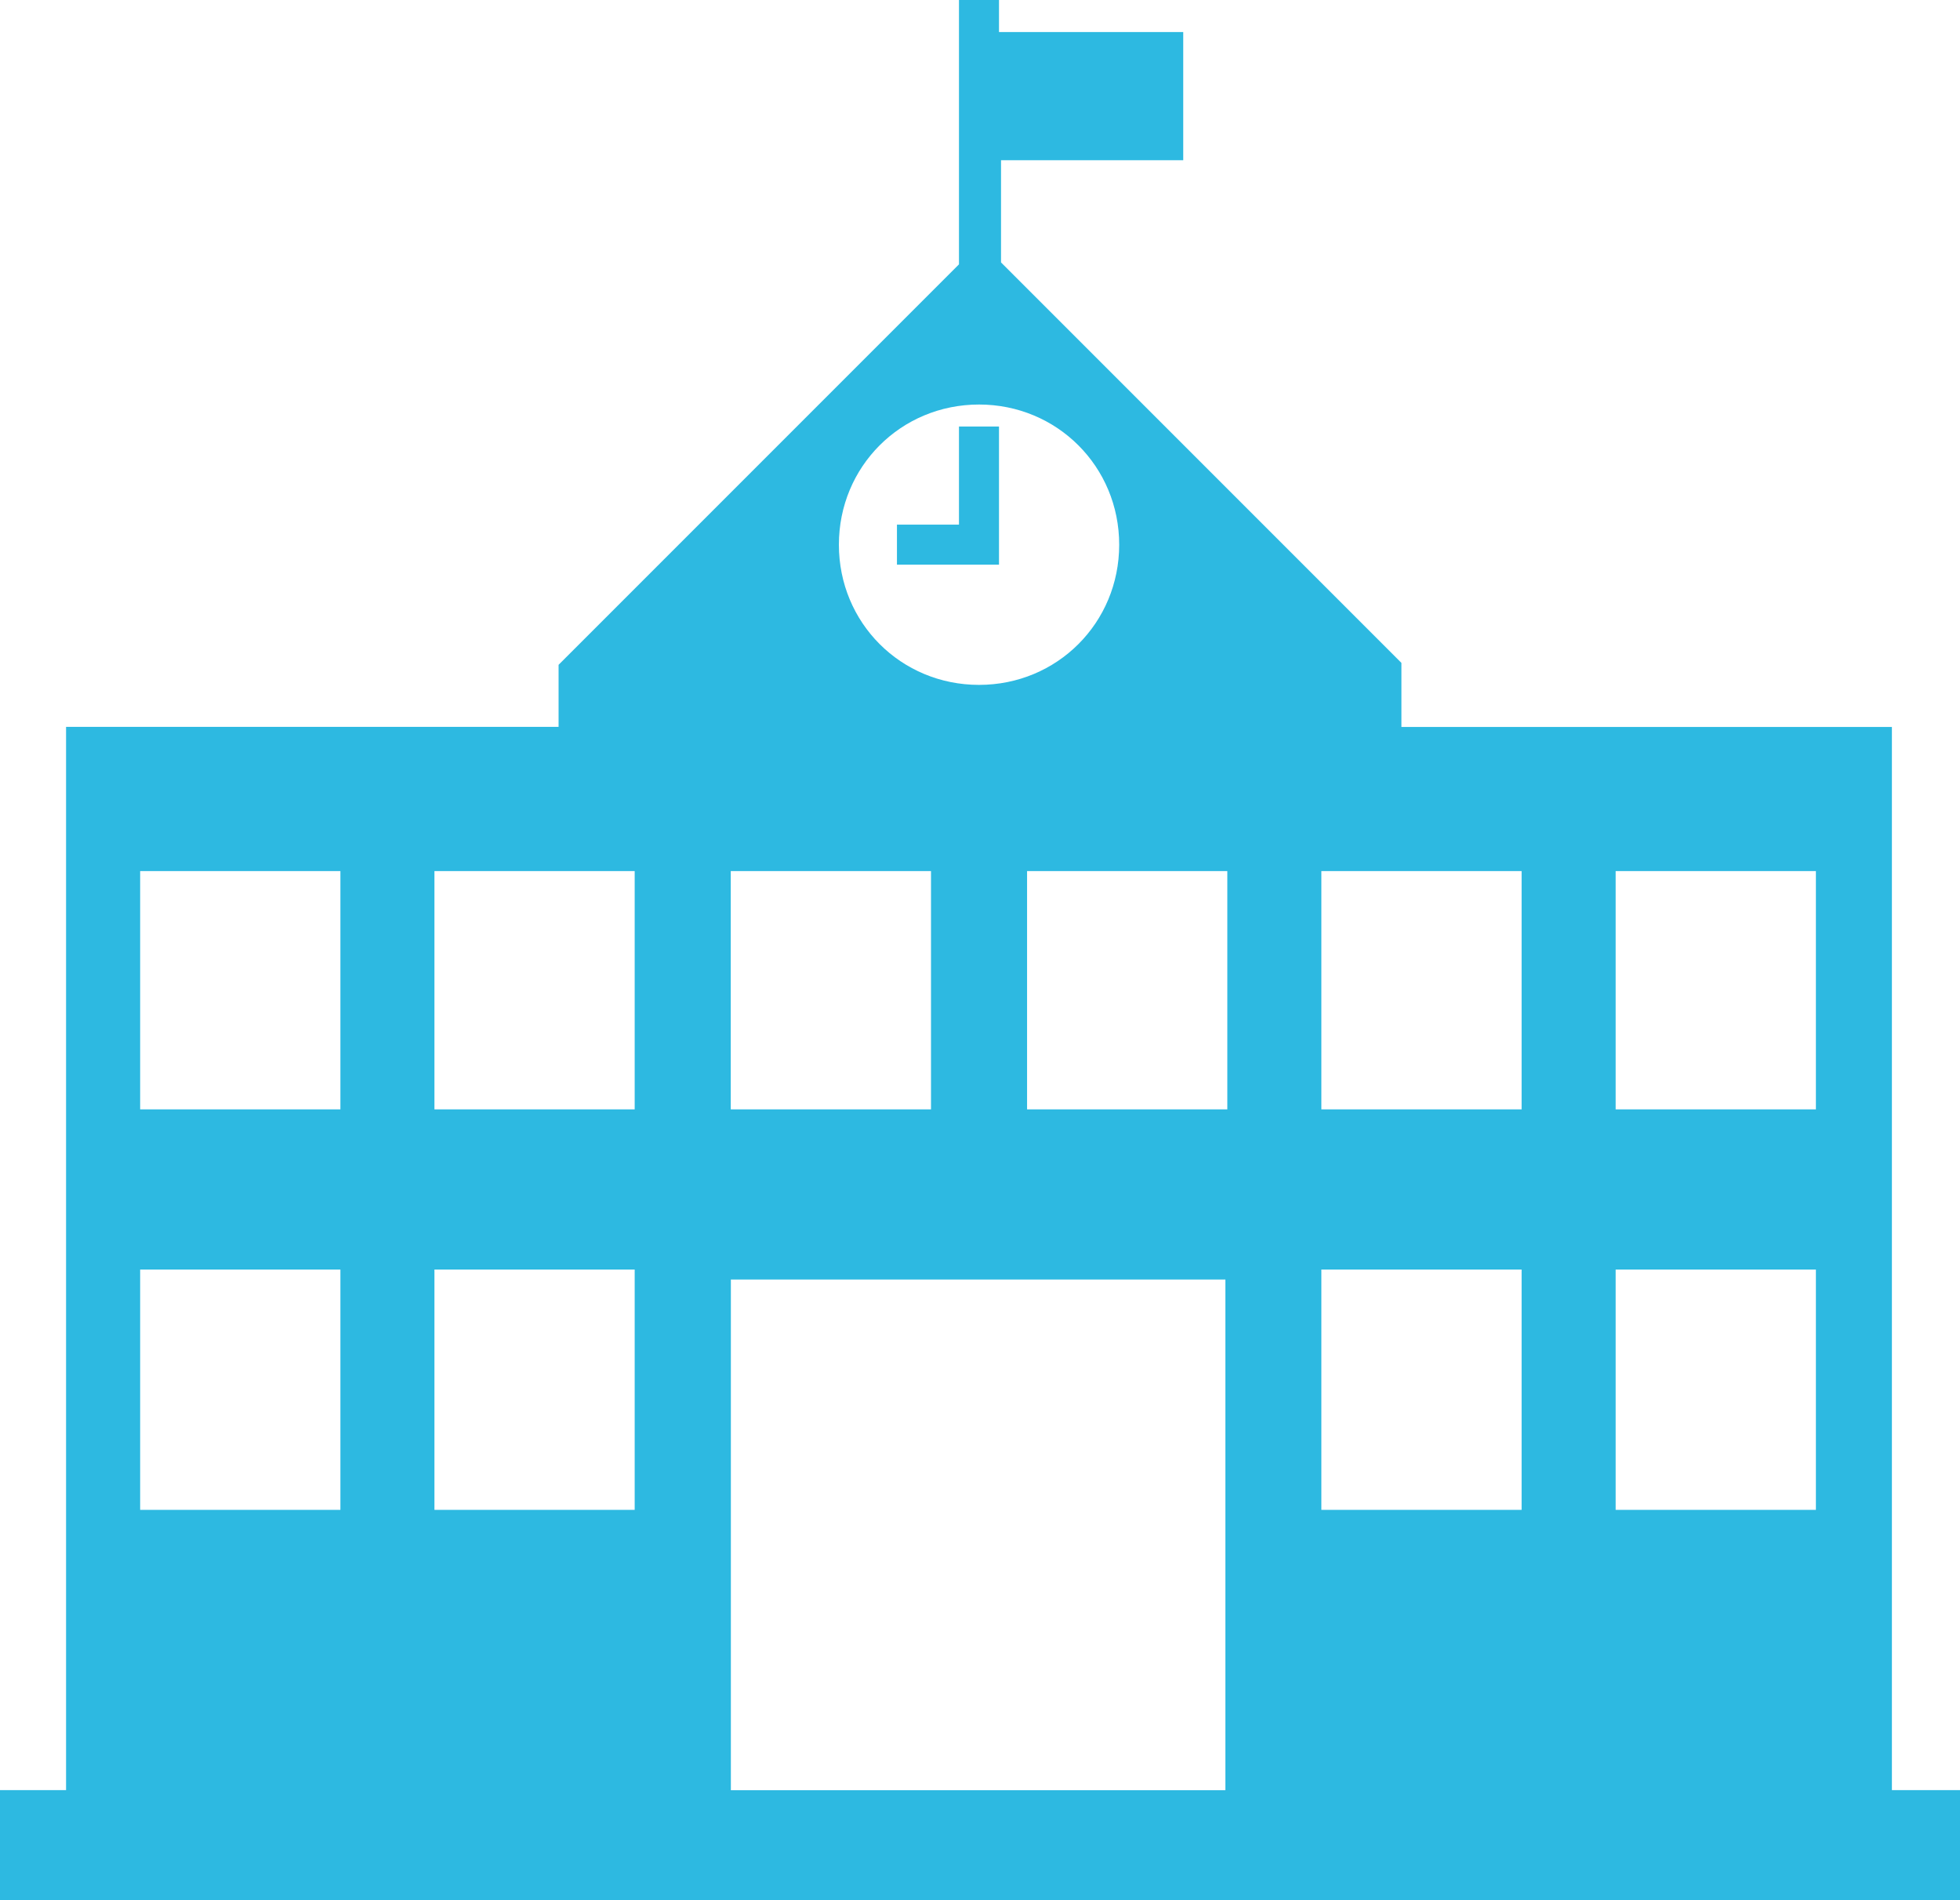 <?xml version="1.0" encoding="UTF-8"?>
<svg xmlns="http://www.w3.org/2000/svg" id="Layer_1" data-name="Layer 1" viewBox="0 0 183.62 177.99">
  <defs>
    <style>
      .cls-1 {
        fill: #2db9e1;
      }
    </style>
  </defs>
  <polygon class="cls-1" points="93.59 52.89 84.03 52.89 84.03 49.14 89.84 49.14 89.84 39.95 93.59 39.95 93.59 52.89"></polygon>
  <path class="cls-1" d="m177.24,167.68v-99.59h-45.95v-6l-37.51-37.51v-9.57h17.07V3h-17.26V0h-3.75v24.76l-37.51,37.51v5.81H6.19v99.59H0v10.32h183.62v-10.32h-6.38ZM91.72,37.89c7.31,0,13.13,5.81,13.13,13.13s-5.81,13.13-13.13,13.13-13.13-5.81-13.13-13.13,5.81-13.13,13.13-13.13Zm-4.5,43.7v22.32h-18.76v-22.32h18.76Zm-55.33,59.83H13.13v-22.51h18.76v22.51Zm0-37.51H13.13v-22.32h18.76v22.32Zm27.57,37.51h-18.76v-22.51h18.76v22.51Zm0-37.51h-18.76v-22.32h18.76v22.32Zm55.52,63.77h-46.51v-47.83h46.33v47.83h.19Zm0-63.77h-18.76v-22.32h18.76v22.32Zm27.57,37.51h-18.76v-22.51h18.76v22.51Zm0-37.51h-18.76v-22.32h18.76v22.32Zm27.57,37.51h-18.76v-22.51h18.76v22.51Zm0-37.51h-18.76v-22.32h18.76v22.32Z"></path>
</svg>
